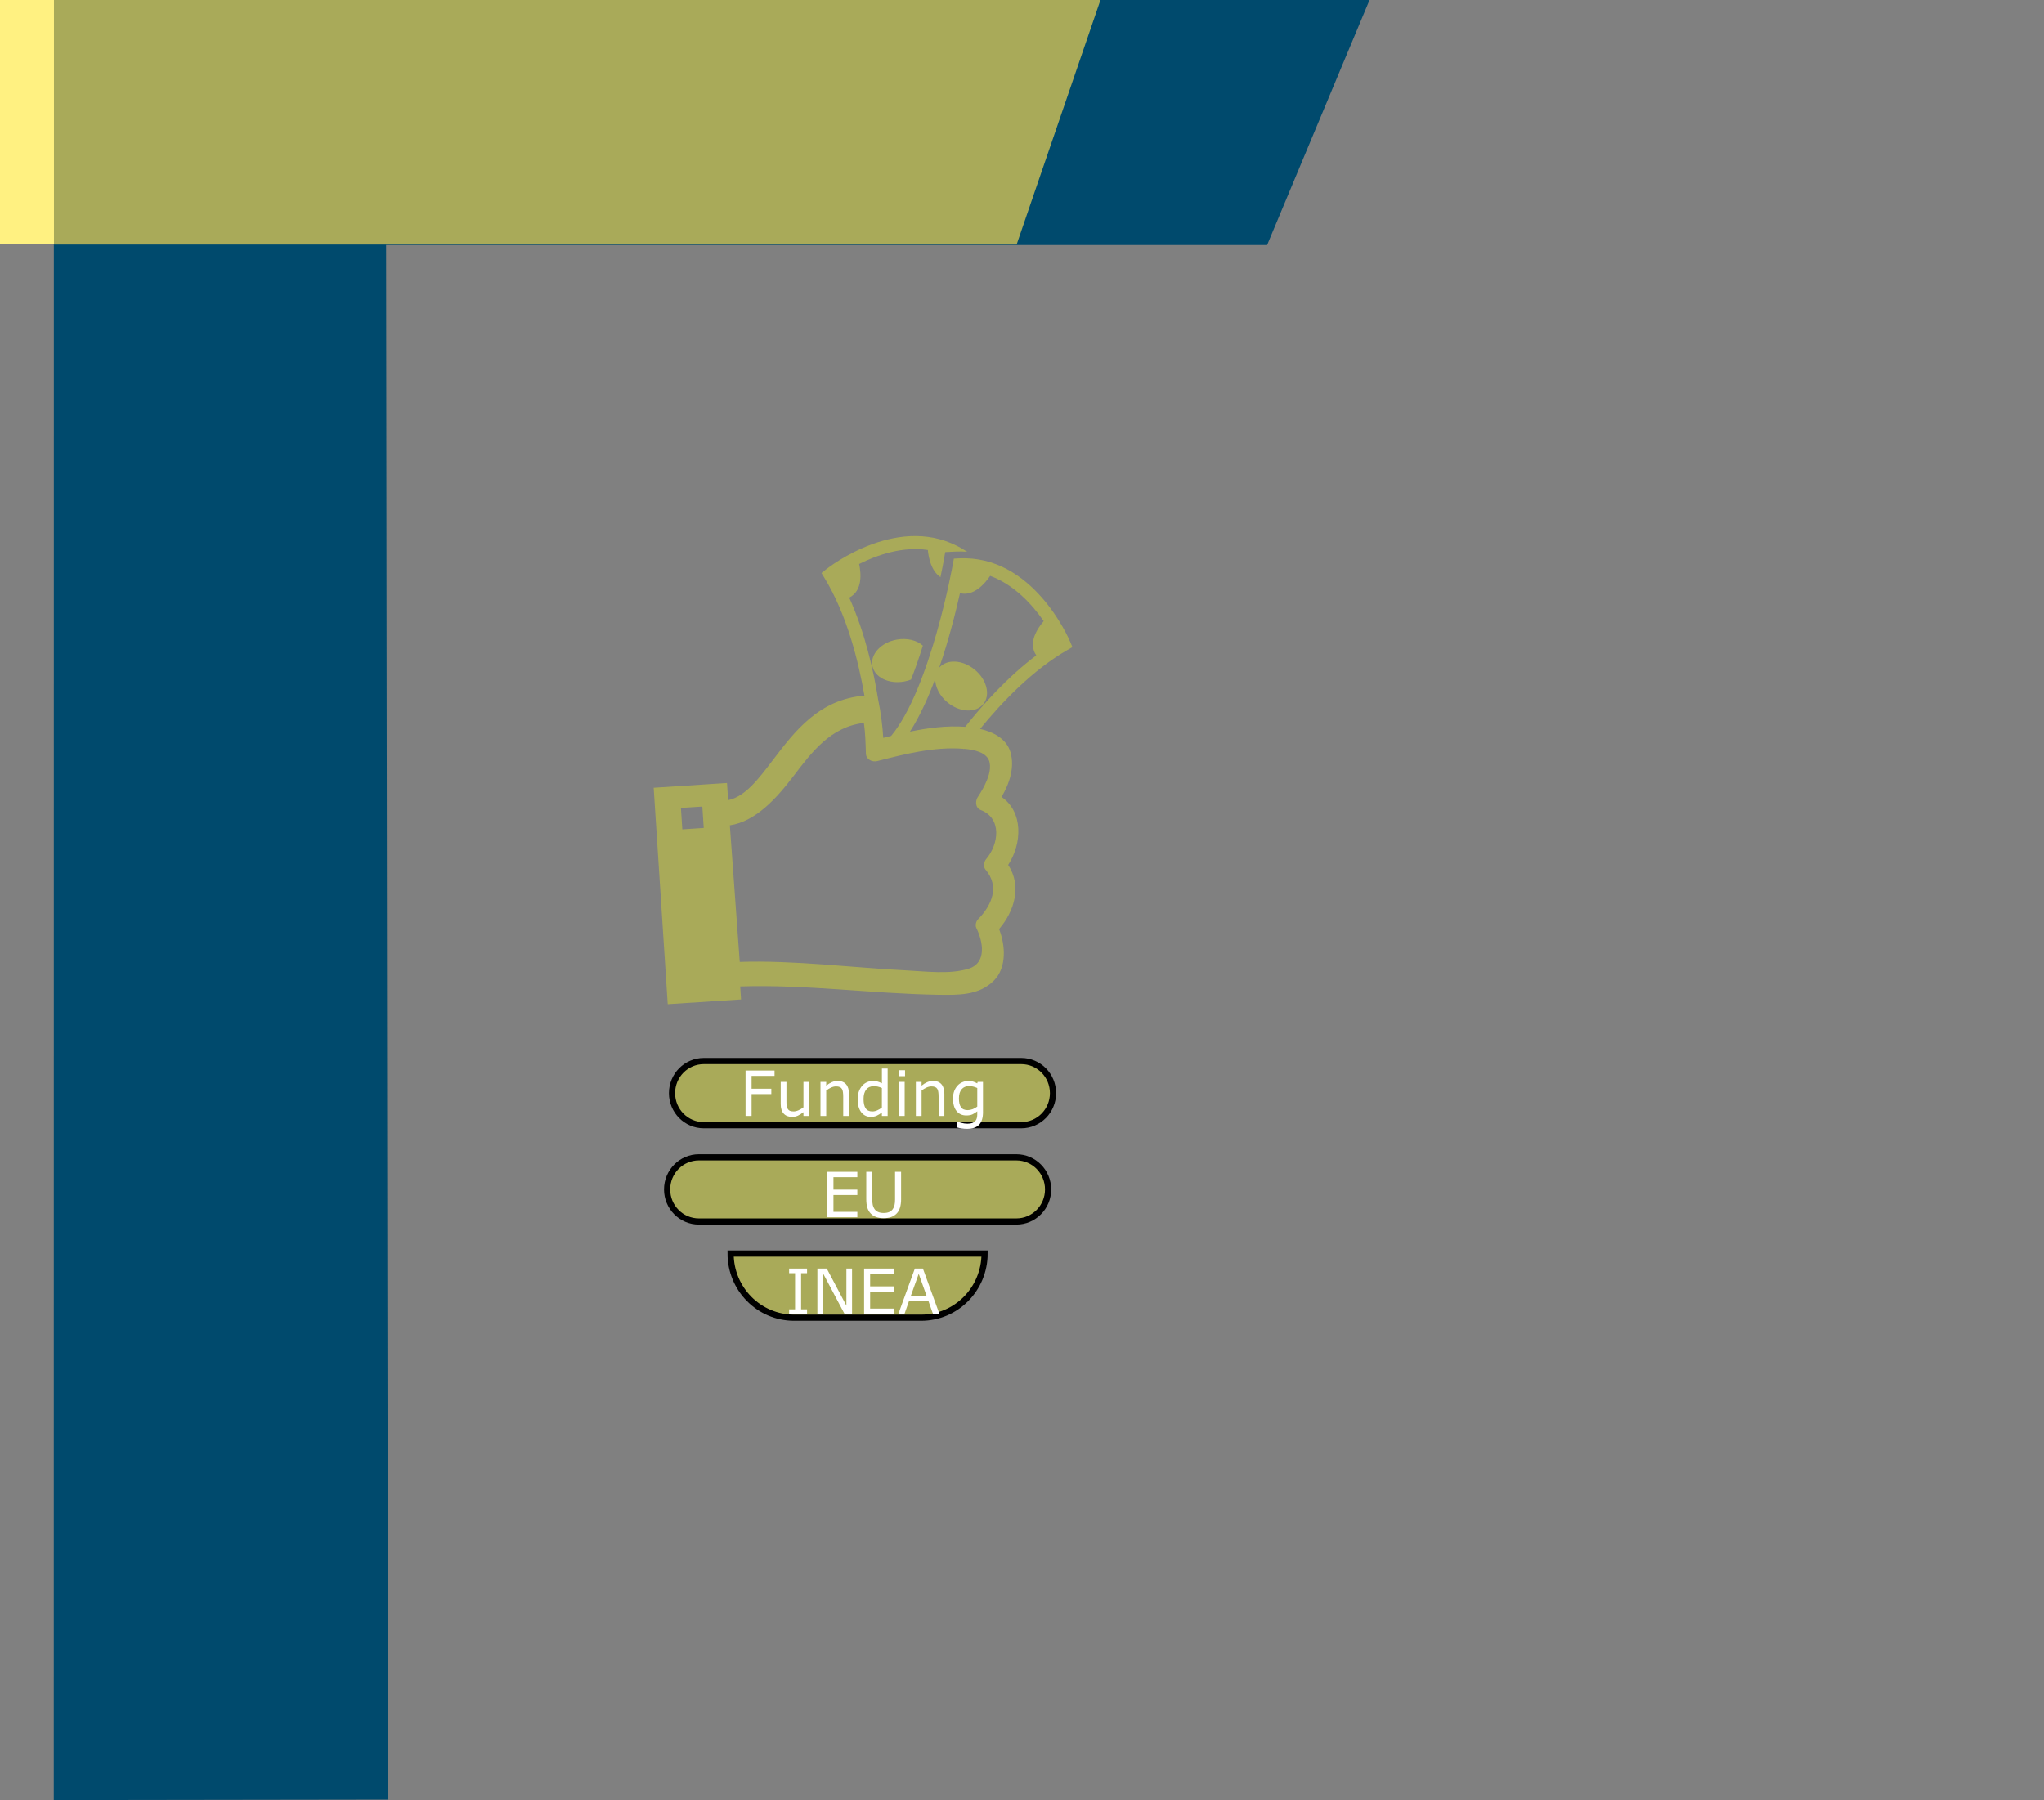 <?xml version="1.0" encoding="UTF-8" standalone="no"?>
<!-- Generator: Adobe Illustrator 19.1.0, SVG Export Plug-In . SVG Version: 6.00 Build 0)  -->

<svg
   xmlns:dc="http://purl.org/dc/elements/1.1/"
   xmlns:cc="http://creativecommons.org/ns#"
   xmlns:rdf="http://www.w3.org/1999/02/22-rdf-syntax-ns#"
   xmlns:svg="http://www.w3.org/2000/svg"
   xmlns="http://www.w3.org/2000/svg"
   xmlns:sodipodi="http://sodipodi.sourceforge.net/DTD/sodipodi-0.dtd"
   xmlns:inkscape="http://www.inkscape.org/namespaces/inkscape"
   version="1.1"
   id="Ebene_1"
   x="0px"
   y="0px"
   viewBox="0 0 132.703 116.89"
   xml:space="preserve"
   inkscape:version="0.91 r13725"
   sodipodi:docname="SE_u3.svg"
   width="132.703"
   height="116.89"><rect x="0" y="0" width="132.703" height="116.89" fill="#808080" stroke="none"/><sodipodi:namedview
     pagecolor="#ffffff"
     bordercolor="#666666"
     borderopacity="1"
     objecttolerance="10000"
     gridtolerance="10000"
     guidetolerance="10000"
     inkscape:pageopacity="0"
     inkscape:pageshadow="2"
     inkscape:window-width="1366"
     inkscape:window-height="706"
     id="namedview3349"
     showgrid="false"
     showguides="true"
     inkscape:guide-bbox="true"
     inkscape:snap-bbox="true"
     inkscape:zoom="4.0000001"
     inkscape:cx="13.721405"
     inkscape:cy="63.417148"
     inkscape:window-x="-8"
     inkscape:window-y="-8"
     inkscape:window-maximized="1"
     inkscape:current-layer="g4294"
     fit-margin-top="0"
     fit-margin-left="0"
     fit-margin-right="0"
     fit-margin-bottom="0"
     inkscape:snap-global="true"><sodipodi:guide
       id="guide3426"
       orientation="233.78,0"
       position="-132.703,-7.6293946e-006" /><sodipodi:guide
       id="guide3428"
       orientation="233.78,0"
       position="1.0517578e-005,-7.6293946e-006" /><sodipodi:guide
       id="guide3430"
       orientation="0,398.109"
       position="-265.406,116.89" /><sodipodi:guide
       position="-132.703,-7.6293946e-006"
       orientation="233.78,0"
       id="guide3454" /><sodipodi:guide
       position="1.0517578e-005,-7.6293946e-006"
       orientation="233.78,0"
       id="guide3456" /><sodipodi:guide
       position="-265.406,116.89"
       orientation="0,398.109"
       id="guide3458" /><sodipodi:guide
       id="guide3490"
       orientation="233.78,0"
       position="-132.703,-7.6293946e-006" /><sodipodi:guide
       id="guide3492"
       orientation="233.78,0"
       position="1.0517578e-005,-7.6293946e-006" /><sodipodi:guide
       id="guide3494"
       orientation="0,398.109"
       position="-265.406,116.89" /><sodipodi:guide
       position="-53.031,233.75"
       orientation="0,1"
       id="guide3362" /><sodipodi:guide
       position="1.0517578e-005,116.89"
       orientation="1,0"
       id="guide3364" /><sodipodi:guide
       position="-132.703,-7.6293946e-006"
       orientation="0,1"
       id="guide3366" /><sodipodi:guide
       position="-265.406,116.89"
       orientation="1,0"
       id="guide3368" /><sodipodi:guide
       position="1.0517578e-005,116.89"
       orientation="1,0"
       id="guide3370" /><sodipodi:guide
       position="1.0517578e-005,233.75"
       orientation="1,0"
       id="guide3372" /><sodipodi:guide
       position="1.0517578e-005,116.89"
       orientation="1,0"
       id="guide3374" /><sodipodi:guide
       position="1.0517578e-005,116.89"
       orientation="1,0"
       id="guide3376" /><sodipodi:guide
       position="132.872,116.849"
       orientation="1,0"
       id="guide3378" /></sodipodi:namedview><defs
     id="defs3351"><clipPath
       clipPathUnits="userSpaceOnUse"
       id="clipPath3378"><rect
         style="fill:#0000ff;fill-rule:evenodd;stroke:#000000;stroke-width:1px;stroke-linecap:butt;stroke-linejoin:miter;stroke-opacity:1"
         id="rect3380"
         width="132.872"
         height="116.89"
         x="265.406"
         y="116.89" /></clipPath><filter
       y="-0.25"
       height="1.5"
       inkscape:menu-tooltip="Darkens the edge with an inner blur and adds a flexible glow"
       inkscape:menu="Shadows and Glows"
       inkscape:label="Dark And Glow"
       style="color-interpolation-filters:sRGB"
       id="filter8264"><feGaussianBlur
         stdDeviation="5"
         result="result6"
         id="feGaussianBlur8266" /><feComposite
         result="result8"
         in="SourceGraphic"
         operator="atop"
         in2="result6"
         id="feComposite8268" /><feComposite
         result="result9"
         operator="over"
         in2="SourceAlpha"
         in="result8"
         id="feComposite8270" /><feColorMatrix
         values="1 0 0 0 0 0 1 0 0 0 0 0 1 0 0 0 0 0 1 0 "
         result="result10"
         id="feColorMatrix8272" /><feBlend
         in="result10"
         mode="normal"
         in2="result6"
         id="feBlend8274" /></filter></defs><style
     id="style3337"
     type="text/css">
	.st0{fill:#004A6D;}
	.st1{fill:#FFF181;}
	.st2{fill:#A9AA59;}
</style><g
     id="g3354"
     clip-path="url(#clipPath3378)"
     transform="translate(-265.406,-116.89)"><g
       id="g3347"><path
         sodipodi:nodetypes="ccccccccccccc"
         style="fill:#004a6d"
         inkscape:connector-curvature="0"
         id="path3339"
         d="m 84.809,33.868 23.6,77.7 -45.3,0 z M 74.444,2e-5 0,233.753 l 22.894,0 32.25,-101.153 57.2,0 35.115,101.153 23.825,0.012 L 94.944,0 Z"
         class="st0" /><path
         sodipodi:nodetypes="ccccccccccc"
         inkscape:connector-curvature="0"
         id="polygon3341"
         d="m 268.897,233.78 21.7,-0.031 -0.125,-100.95 57.2,0 8.9,-21.3 -66.1,0 0.137,-90.831 107.5,0 0,-20.5 -129.2,0 z"
         style="fill:#004a6d" /><path
         sodipodi:nodetypes="cccccccccccccccc"
         inkscape:connector-curvature="0"
         id="polygon3343"
         d="m 219.209,111.468 -85.1,0 60.4,-111.3 -22.5,0 -48.8,86 15.1,46.6 80.908,-0.008 -0.044,100.989 21.661,0.007 0.083,-100.995 28,0 0,-21.3 -28.008,0.008 0,-111.3 -21.7,0 z"
         style="fill:#fff181" /><polygon
         style="fill:#a9aa59"
         transform="translate(-175.891,-76.332)"
         id="polygon3345"
         points="272.9,209.1 314.2,209.1 299.1,162.5 "
         class="st2" /><polygon
         style="fill:#a9aa59"
         transform="translate(-175.891,-76.332)"
         id="polygon3347"
         points="444.8,187.8 444.8,209.1 507.3,209.1 514.6,187.8 466.5,187.8 "
         class="st2" /></g></g><g
     transform="translate(-153.268,-613.912)"
     id="g4229"><g
       id="g4204"
       transform="translate(-2.529,-0.972)"><g
         id="g6537"
         transform="matrix(0.137,0,0,0.137,187.491,643.753)"
         style="stroke:none"><g
           id="g6497"
           style="stroke:none" /><g
           id="g6501"
           style="stroke:none" /><g
           id="g6503"
           style="stroke:none" /><g
           id="g6505"
           style="stroke:none" /><g
           id="g6507"
           style="stroke:none" /><g
           id="g6509"
           style="stroke:none" /><g
           id="g6511"
           style="stroke:none" /><g
           id="g6513"
           style="stroke:none" /><g
           id="g6515"
           style="stroke:none" /><g
           id="g6517"
           style="stroke:none" /><g
           id="g6519"
           style="stroke:none" /><g
           id="g6521"
           style="stroke:none" /><g
           id="g6523"
           style="stroke:none" /><g
           id="g6525"
           style="stroke:none" /><g
           id="g6527"
           style="stroke:none" /><g
           id="g6529"
           style="stroke:none" /></g><g
         id="g4294"
         transform="matrix(1.091,0,0,1.091,-28.68,-77.281)"><path
           inkscape:connector-curvature="0"
           id="path8190"
           d="m 229.863,697.586 -16.22,0 -2.673,0 c -1.045,0 -1.89,0.854 -1.89,1.909 0,1.055 0.845,1.909 1.89,1.909 l 18.893,0 c 1.044,0 1.889,-0.854 1.889,-1.909 1.2e-4,-1.055 -0.845,-1.909 -1.889,-1.909 z"
           style="fill:#a9aa59;fill-opacity:1;stroke:#000000;stroke-width:0.367;stroke-miterlimit:4;stroke-dasharray:none;stroke-opacity:1" /><path
           inkscape:connector-curvature="0"
           id="path8188"
           d="m 229.571,703.317 -18.893,0 c -1.045,0 -1.89,0.854 -1.89,1.909 0,1.055 0.845,1.909 1.89,1.909 l 18.893,0 c 1.044,0 1.889,-0.854 1.889,-1.909 1.1e-4,-1.054 -0.845,-1.909 -1.889,-1.909 z"
           style="fill:#a9aa59;fill-opacity:1;stroke:#000000;stroke-width:0.367;stroke-miterlimit:4;stroke-dasharray:none;stroke-opacity:1" /><path
           inkscape:connector-curvature="0"
           id="path6499"
           d="m 216.345,712.861 7.557,0 c 2.088,0 3.778,-1.707 3.778,-3.817 l -15.114,0 c 1.1e-4,2.11 1.69,3.817 3.779,3.817 z"
           style="fill:#a9aa59;fill-opacity:1;stroke:#000000;stroke-width:0.367;stroke-miterlimit:4;stroke-dasharray:none;stroke-opacity:1" /><g
           transform="matrix(0.872,0,0,0.872,159.385,626.094)"
           id="g4250"
           style="fill:#a9aa59;fill-opacity:1;stroke:none"><g
             transform="matrix(0.274,0.07,-0.07,0.274,56.502,41.576)"
             id="g4206"
             style="fill:#a9aa59;fill-opacity:1"><g
               id="g4208"
               style="fill:#a9aa59;fill-opacity:1"><path
                 inkscape:connector-curvature="0"
                 d="m 105.625,87.618 c 2.568,-5.21 2.736,-11.492 -1.707,-15.548 2.006,-5.902 0.354,-13.309 -5.609,-15.5 1.062,-3.636 1.342,-7.725 -0.587,-10.992 -1.741,-2.949 -5.287,-3.719 -8.497,-3.634 3.49,-7.532 8.768,-16.931 15.723,-23.692 l 0.978,-0.949 -0.822,-1.087 C 104.542,15.472 91.137,-1.947 74.096,3.326 l -1.177,0.364 0.093,1.227 c 0.024,0.31 2.218,30.509 -4.166,43.979 -0.578,0.309 -1.153,0.618 -1.722,0.927 -0.932,-2.884 -2.075,-5.787 -3.441,-8.569 -2.778,-6.436 -7.078,-14.921 -12.894,-22.191 2.744,-2.411 1.345,-6.371 0.307,-8.458 3.642,-3.166 9.018,-6.734 15.224,-7.383 0.61,1.704 2.032,4.724 4.577,5.597 -0.095,-2.248 -0.194,-3.623 -0.2,-3.687 L 70.512,2.68 72.861,1.952 C 73.773,1.67 74.695,1.46 75.623,1.289 L 74.662,0.992 C 57.619,-4.28 44.215,13.138 43.653,13.882 l -0.822,1.087 0.976,0.95 c 7.411,7.205 12.921,17.407 16.389,25.152 -10.391,3.558 -14.177,12.531 -17.517,20.448 -2.32,5.501 -4.35,10.301 -8.111,12.136 l -0.125,-0.381 -1.16,-3.562 -16.858,5.492 16.218,49.779 16.859,-5.492 -0.975,-2.993 c 15.287,-4.436 31.205,-6.159 46.669,-9.845 4.75,-1.132 9.687,-2.249 12.308,-6.694 2.23,-3.775 0.602,-8.925 -1.879,-12.341 z m -80.021,-4.399 -1.605,-4.927 4.924,-1.604 1.605,4.925 -4.924,1.606 z M 75.746,32.917 c 0.451,1.879 2.025,3.732 4.324,4.798 3.457,1.601 7.227,0.813 8.418,-1.763 1.194,-2.574 -0.642,-5.96 -4.098,-7.562 -3.423,-1.585 -7.148,-0.824 -8.38,1.691 0.571,-6.966 0.548,-13.837 0.403,-18.679 3.471,-0.009 5.304,-3.843 6.022,-5.847 6.205,0.649 11.581,4.218 15.224,7.383 -1.039,2.087 -2.438,6.046 0.307,8.458 -5.45,6.813 -9.564,14.686 -12.346,20.947 -4.325,0.763 -8.569,2.453 -12.633,4.429 1.365,-4.077 2.232,-8.918 2.759,-13.855 z m -15.322,8.66 c -0.008,0.011 -0.015,0.021 -0.023,0.032 l -0.117,-0.343 c 0.047,0.104 0.095,0.21 0.14,0.311 z m 40.445,57.131 c -4.021,2.49 -9.832,3.179 -14.367,4.098 -12.852,2.606 -26.941,4.316 -39.551,7.984 L 36.474,79.437 c 5.846,-2.435 9.388,-9.26 11.933,-15.295 2.872,-6.809 5.852,-13.832 13.292,-16.653 0.928,2.251 1.545,4.396 2.291,7.016 0.396,1.393 1.996,1.717 3.135,1.094 6.005,-3.281 12.513,-6.824 19.359,-8.003 0.049,0.017 0.1,0.028 0.148,0.047 0.012,-0.026 0.023,-0.054 0.033,-0.08 0.115,-0.019 0.228,-0.043 0.343,-0.06 2.073,-0.319 5.433,-0.531 6.489,1.806 0.791,1.748 0.513,3.83 0.141,5.644 -0.219,1.066 -0.734,2.67 -0.84,2.931 -0.462,1.135 -0.02,2.815 1.417,2.986 5.495,0.651 6.28,6.889 4.21,11.146 -0.376,0.772 -0.292,1.964 0.473,2.505 4.348,3.07 3.627,7.937 1.211,12.087 -0.334,0.572 -0.332,1.576 0.118,2.097 2.382,2.756 4.606,7.548 0.642,10.003 z"
                 id="path4210"
                 style="fill:#a9aa59;fill-opacity:1" /><path
                 inkscape:connector-curvature="0"
                 d="m 64.365,26.057 c -3.456,1.602 -5.292,4.988 -4.098,7.562 1.192,2.575 4.961,3.364 8.418,1.763 0.525,-0.243 1.006,-0.532 1.452,-0.849 0.356,-2.846 0.589,-5.781 0.733,-8.646 -1.727,-0.899 -4.184,-0.905 -6.505,0.17 z"
                 id="path4212"
                 style="fill:#a9aa59;fill-opacity:1" /></g></g><g
             id="g4214"
             style="fill:#a9aa59;fill-opacity:1" /><g
             id="g4216"
             style="fill:#a9aa59;fill-opacity:1" /><g
             id="g4218"
             style="fill:#a9aa59;fill-opacity:1" /><g
             id="g4220"
             style="fill:#a9aa59;fill-opacity:1" /><g
             id="g4222"
             style="fill:#a9aa59;fill-opacity:1" /><g
             id="g4224"
             style="fill:#a9aa59;fill-opacity:1" /><g
             id="g4226"
             style="fill:#a9aa59;fill-opacity:1" /><g
             id="g4228"
             style="fill:#a9aa59;fill-opacity:1" /><g
             id="g4230"
             style="fill:#a9aa59;fill-opacity:1" /><g
             id="g4232"
             style="fill:#a9aa59;fill-opacity:1" /><g
             id="g4234"
             style="fill:#a9aa59;fill-opacity:1" /><g
             id="g4236"
             style="fill:#a9aa59;fill-opacity:1" /><g
             id="g4238"
             style="fill:#a9aa59;fill-opacity:1" /><g
             id="g4240"
             style="fill:#a9aa59;fill-opacity:1" /><g
             id="g4242"
             style="fill:#a9aa59;fill-opacity:1" /></g><g
           style="font-style:normal;font-weight:normal;font-size:17.469px;line-height:125%;font-family:sans-serif;letter-spacing:0px;word-spacing:0px;fill:#ffffff;fill-opacity:1;stroke:none;stroke-width:1px;stroke-linecap:butt;stroke-linejoin:miter;stroke-opacity:1"
           id="text4448"
           transform="matrix(0.851,0,0,0.851,31.18,104.241)"><path
             inkscape:connector-curvature="0"
             d="m 218.491,714.921 -1.254,0 0,-0.324 0.416,0 0,-2.527 -0.416,0 0,-0.324 1.254,0 0,0.324 -0.416,0 0,2.527 0.416,0 0,0.324 z"
             style="font-size:4.367px;fill:#ffffff;fill-opacity:1"
             id="path4253" /><path
             inkscape:connector-curvature="0"
             d="m 221.636,714.921 -0.522,0 -1.505,-2.84 0,2.84 -0.395,0 0,-3.175 0.655,0 1.373,2.593 0,-2.593 0.395,0 0,3.175 z"
             style="font-size:4.367px;fill:#ffffff;fill-opacity:1"
             id="path4255" /><path
             inkscape:connector-curvature="0"
             d="m 224.572,714.921 -2.092,0 0,-3.175 2.092,0 0,0.375 -1.67,0 0,0.87 1.67,0 0,0.375 -1.67,0 0,1.179 1.67,0 0,0.375 z"
             style="font-size:4.367px;fill:#ffffff;fill-opacity:1"
             id="path4257" /><path
             inkscape:connector-curvature="0"
             d="m 227.748,714.921 -0.45,0 -0.311,-0.885 -1.373,0 -0.311,0.885 -0.429,0 1.156,-3.175 0.563,0 1.156,3.175 z m -0.891,-1.247 -0.557,-1.559 -0.559,1.559 1.115,0 z"
             style="font-size:4.367px;fill:#ffffff;fill-opacity:1"
             id="path4259" /></g><g
           style="font-style:normal;font-weight:normal;font-size:17.469px;line-height:125%;font-family:sans-serif;letter-spacing:0px;word-spacing:0px;fill:#ffffff;fill-opacity:1;stroke:none;stroke-width:1px;stroke-linecap:butt;stroke-linejoin:miter;stroke-opacity:1"
           id="text4452"
           transform="matrix(0.851,0,0,0.851,31.18,104.241)"><path
             inkscape:connector-curvature="0"
             d="m 222.007,708.156 -2.092,0 0,-3.175 2.092,0 0,0.375 -1.67,0 0,0.87 1.67,0 0,0.375 -1.67,0 0,1.179 1.67,0 0,0.375 z"
             style="font-size:4.367px;fill:#ffffff;fill-opacity:1"
             id="path4248" /><path
             inkscape:connector-curvature="0"
             d="m 225.069,706.881 q 0,0.345 -0.077,0.603 -0.075,0.256 -0.247,0.426 -0.164,0.162 -0.384,0.237 -0.22,0.075 -0.512,0.075 -0.299,0 -0.52,-0.079 -0.222,-0.079 -0.373,-0.232 -0.173,-0.175 -0.249,-0.422 -0.075,-0.247 -0.075,-0.608 l 0,-1.9 0.422,0 0,1.921 q 0,0.258 0.034,0.407 0.036,0.149 0.119,0.271 0.094,0.139 0.254,0.209 0.162,0.07 0.388,0.07 0.228,0 0.388,-0.068 0.16,-0.07 0.256,-0.211 0.083,-0.122 0.117,-0.277 0.036,-0.158 0.036,-0.39 l 0,-1.932 0.422,0 0,1.9 z"
             style="font-size:4.367px;fill:#ffffff;fill-opacity:1"
             id="path4250" /></g><g
           style="font-style:normal;font-weight:normal;font-size:17.469px;line-height:125%;font-family:sans-serif;letter-spacing:0px;word-spacing:0px;fill:#ffffff;fill-opacity:1;stroke:none;stroke-width:1px;stroke-linecap:butt;stroke-linejoin:miter;stroke-opacity:1"
           id="text4456"
           transform="matrix(0.851,0,0,0.851,31.18,104.241)"><path
             inkscape:connector-curvature="0"
             d="m 216.218,698.271 -1.606,0 0,0.896 1.38,0 0,0.375 -1.38,0 0,1.529 -0.422,0 0,-3.175 2.028,0 0,0.375 z"
             style="font-size:4.367px;fill:#ffffff;fill-opacity:1"
             id="path4233" /><path
             inkscape:connector-curvature="0"
             d="m 218.64,701.071 -0.401,0 0,-0.264 q -0.203,0.16 -0.388,0.245 -0.186,0.085 -0.409,0.085 -0.375,0 -0.584,-0.228 -0.209,-0.23 -0.209,-0.674 l 0,-1.546 0.401,0 0,1.356 q 0,0.181 0.017,0.311 0.017,0.128 0.072,0.22 0.058,0.094 0.149,0.136 0.092,0.043 0.267,0.043 0.156,0 0.339,-0.081 0.186,-0.081 0.345,-0.207 l 0,-1.778 0.401,0 0,2.382 z"
             style="font-size:4.367px;fill:#ffffff;fill-opacity:1"
             id="path4235" /><path
             inkscape:connector-curvature="0"
             d="m 221.421,701.071 -0.401,0 0,-1.356 q 0,-0.164 -0.019,-0.307 -0.019,-0.145 -0.07,-0.226 -0.053,-0.09 -0.154,-0.132 -0.1,-0.045 -0.26,-0.045 -0.164,0 -0.343,0.081 -0.179,0.081 -0.343,0.207 l 0,1.778 -0.401,0 0,-2.382 0.401,0 0,0.264 q 0.188,-0.156 0.388,-0.243 0.2,-0.087 0.412,-0.087 0.386,0 0.589,0.232 0.203,0.232 0.203,0.67 l 0,1.546 z"
             style="font-size:4.367px;fill:#ffffff;fill-opacity:1"
             id="path4237" /><path
             inkscape:connector-curvature="0"
             d="m 224.125,701.071 -0.401,0 0,-0.249 q -0.173,0.149 -0.36,0.232 -0.188,0.083 -0.407,0.083 -0.426,0 -0.678,-0.328 -0.249,-0.328 -0.249,-0.911 0,-0.303 0.085,-0.539 0.087,-0.237 0.235,-0.403 0.145,-0.162 0.337,-0.247 0.194,-0.085 0.401,-0.085 0.188,0 0.333,0.041 0.145,0.038 0.305,0.122 l 0,-1.032 0.401,0 0,3.318 z m -0.401,-0.586 0,-1.367 q -0.162,-0.072 -0.29,-0.1 -0.128,-0.028 -0.279,-0.028 -0.337,0 -0.525,0.235 -0.188,0.235 -0.188,0.665 0,0.424 0.145,0.646 0.145,0.22 0.465,0.22 0.171,0 0.345,-0.075 0.175,-0.077 0.326,-0.196 z"
             style="font-size:4.367px;fill:#ffffff;fill-opacity:1"
             id="path4239" /><path
             inkscape:connector-curvature="0"
             d="m 225.344,698.29 -0.452,0 0,-0.416 0.452,0 0,0.416 z m -0.026,2.781 -0.401,0 0,-2.382 0.401,0 0,2.382 z"
             style="font-size:4.367px;fill:#ffffff;fill-opacity:1"
             id="path4241" /><path
             inkscape:connector-curvature="0"
             d="m 228.091,701.071 -0.401,0 0,-1.356 q 0,-0.164 -0.019,-0.307 -0.019,-0.145 -0.07,-0.226 -0.053,-0.09 -0.154,-0.132 -0.1,-0.045 -0.26,-0.045 -0.164,0 -0.343,0.081 -0.179,0.081 -0.343,0.207 l 0,1.778 -0.401,0 0,-2.382 0.401,0 0,0.264 q 0.188,-0.156 0.388,-0.243 0.2,-0.087 0.412,-0.087 0.386,0 0.589,0.232 0.203,0.232 0.203,0.67 l 0,1.546 z"
             style="font-size:4.367px;fill:#ffffff;fill-opacity:1"
             id="path4243" /><path
             inkscape:connector-curvature="0"
             d="m 230.795,700.8 q 0,0.606 -0.275,0.889 -0.275,0.284 -0.847,0.284 -0.19,0 -0.371,-0.028 -0.179,-0.026 -0.354,-0.075 l 0,-0.409 0.021,0 q 0.098,0.038 0.311,0.094 0.213,0.058 0.426,0.058 0.205,0 0.339,-0.049 0.134,-0.049 0.209,-0.136 0.075,-0.083 0.107,-0.2 0.032,-0.117 0.032,-0.262 l 0,-0.218 q -0.181,0.145 -0.348,0.218 -0.164,0.07 -0.42,0.07 -0.426,0 -0.678,-0.307 -0.249,-0.309 -0.249,-0.87 0,-0.307 0.085,-0.529 0.087,-0.224 0.237,-0.386 0.139,-0.151 0.337,-0.235 0.198,-0.085 0.395,-0.085 0.207,0 0.345,0.043 0.141,0.041 0.296,0.126 l 0.026,-0.102 0.375,0 0,2.111 z m -0.401,-0.384 0,-1.299 q -0.16,-0.072 -0.299,-0.102 -0.136,-0.032 -0.273,-0.032 -0.331,0 -0.52,0.222 -0.19,0.222 -0.19,0.644 0,0.401 0.141,0.608 0.141,0.207 0.467,0.207 0.175,0 0.35,-0.066 0.177,-0.068 0.324,-0.181 z"
             style="font-size:4.367px;fill:#ffffff;fill-opacity:1"
             id="path4245" /></g></g></g></g></svg>